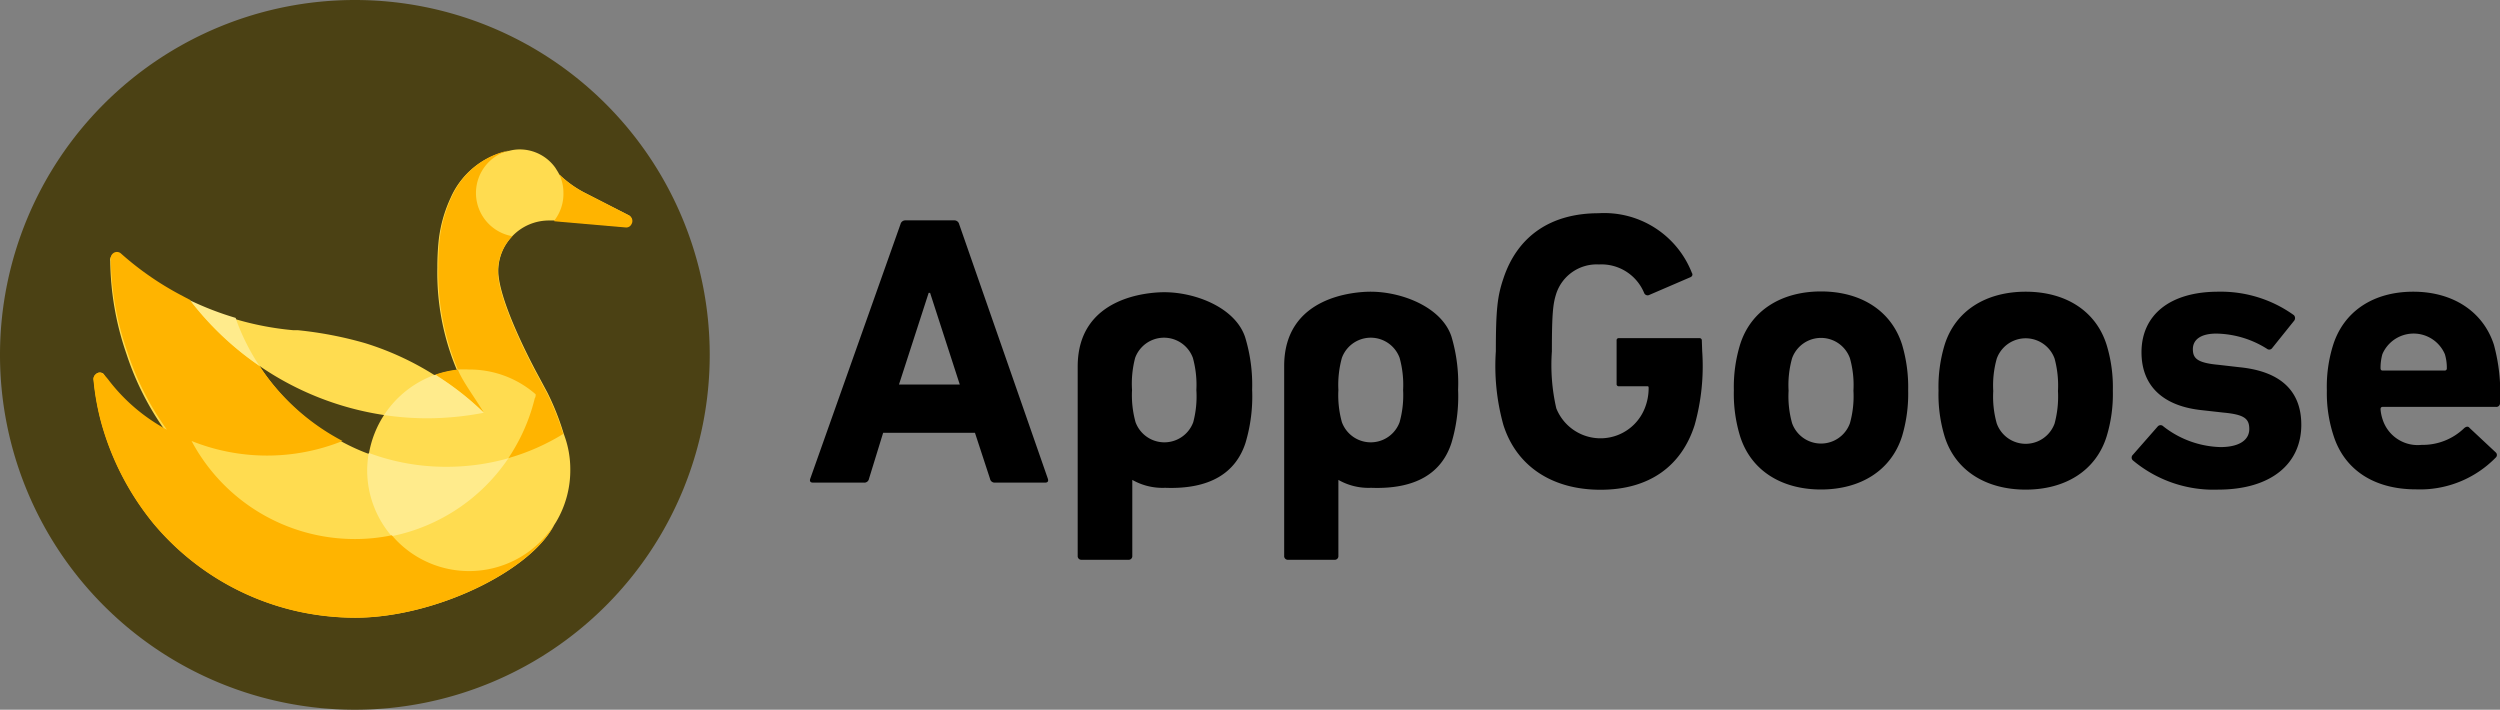 <svg xmlns="http://www.w3.org/2000/svg" viewBox="0 0 192.75 54.72"><rect x="0" y="0" width="192.75" height="54.72" fill="#808080" stroke="none"/><defs><style>.cls-1{fill:#4b4114;}.cls-2{fill:#ffdc50;}.cls-3{fill:#ffb400;}.cls-4{fill:#ffeb8c;}</style></defs><g id="レイヤー_2" data-name="レイヤー 2"><g id="design"><path d="M69.43,17.28a.38.38,0,0,1,.38-.29h3.75a.38.38,0,0,1,.39.29l6.84,19.63c.06.18,0,.3-.21.3H76.71a.36.36,0,0,1-.38-.3l-1.16-3.54H68.09L67,36.91a.36.36,0,0,1-.39.3H62.68c-.21,0-.27-.12-.21-.3ZM74,29.65l-2.29-7.07H71.6l-2.29,7.07Z"/><path d="M134.16,33.63a11.12,11.12,0,0,1-.48-3.53,11.2,11.2,0,0,1,.48-3.53c.83-2.65,3.21-4.1,6.24-4.1s5.41,1.45,6.25,4.1a11.52,11.52,0,0,1,.47,3.53,11.43,11.43,0,0,1-.47,3.53c-.84,2.66-3.22,4.11-6.25,4.11S135,36.29,134.16,33.63Zm8.47-1a7.72,7.72,0,0,0,.27-2.51,7.65,7.65,0,0,0-.27-2.5,2.37,2.37,0,0,0-4.46,0,7.65,7.65,0,0,0-.27,2.5,7.72,7.72,0,0,0,.27,2.51,2.37,2.37,0,0,0,4.46,0Z"/><path d="M149.93,33.65a11.18,11.18,0,0,1-.47-3.53,11.18,11.18,0,0,1,.47-3.53c.83-2.65,3.21-4.1,6.25-4.1s5.41,1.45,6.24,4.1a11.16,11.16,0,0,1,.48,3.53,11.16,11.16,0,0,1-.48,3.53c-.83,2.66-3.21,4.1-6.24,4.1S150.76,36.31,149.93,33.65Zm8.48-1a8,8,0,0,0,.26-2.5,8,8,0,0,0-.26-2.5,2.37,2.37,0,0,0-4.46,0,7.62,7.62,0,0,0-.27,2.5,7.62,7.62,0,0,0,.27,2.5,2.37,2.37,0,0,0,4.46,0Z"/><path d="M164.44,35.49a.29.29,0,0,1,0-.42l1.93-2.2a.29.29,0,0,1,.42,0,7.45,7.45,0,0,0,4.4,1.6c1.51,0,2.23-.58,2.23-1.39s-.39-1.12-2-1.27l-1.61-.18c-3-.3-4.7-1.84-4.7-4.47,0-2.86,2.17-4.67,5.92-4.67a9.65,9.65,0,0,1,5.83,1.81.33.33,0,0,1,0,.45l-1.67,2.08a.28.28,0,0,1-.41.06,7.52,7.52,0,0,0-3.9-1.17c-1.22,0-1.81.48-1.81,1.2s.35,1.06,2,1.21l1.57.18c3.39.33,4.79,2,4.79,4.44,0,3-2.32,5-6.42,5A9.68,9.68,0,0,1,164.44,35.49Z"/><path d="M179.91,33.57a10.54,10.54,0,0,1-.51-3.46,10.77,10.77,0,0,1,.48-3.5c.83-2.62,3.12-4.12,6.18-4.12s5.39,1.53,6.22,4.09a14.16,14.16,0,0,1,.47,4.49.28.28,0,0,1-.32.3h-8.72c-.11,0-.17.06-.17.18a3.21,3.21,0,0,0,.17.82,2.84,2.84,0,0,0,3,1.93A4.6,4.6,0,0,0,190,33c.15-.12.3-.15.41,0l2,1.87a.27.27,0,0,1,0,.42,8.16,8.16,0,0,1-6.13,2.44C183,37.73,180.74,36.19,179.91,33.57Zm8.56-5a.16.16,0,0,0,.18-.18,3.6,3.6,0,0,0-.15-1.08,2.62,2.62,0,0,0-4.82,0,4,4,0,0,0-.14,1.08c0,.12.06.18.17.18Z"/><path d="M83.37,43.16H87a.28.28,0,0,0,.3-.3V37a4.72,4.72,0,0,0,2.53.61c3.47.13,5.45-1.16,6.2-3.47a12.47,12.47,0,0,0,.51-4.09A12.59,12.59,0,0,0,96,26c-.75-2.27-3.81-3.47-6.23-3.47-1.11,0-6.68.29-6.68,5.73V42.86A.28.28,0,0,0,83.37,43.16Zm4.15-15.57a2.37,2.37,0,0,1,4.45,0,7.82,7.82,0,0,1,.27,2.48A7.77,7.77,0,0,1,92,32.55a2.37,2.37,0,0,1-4.45,0,7.77,7.77,0,0,1-.27-2.48A7.82,7.82,0,0,1,87.52,27.59Z"/><path d="M99.3,43.16h3.59a.28.28,0,0,0,.3-.3V37a4.68,4.68,0,0,0,2.52.61c3.48.13,5.46-1.16,6.2-3.47a12.47,12.47,0,0,0,.51-4.09,12.59,12.59,0,0,0-.51-4.09c-.74-2.27-3.81-3.47-6.23-3.47-1.11,0-6.67.29-6.67,5.73V42.86A.28.28,0,0,0,99.3,43.16Zm4.16-15.57a2.37,2.37,0,0,1,4.45,0,7.82,7.82,0,0,1,.27,2.48,7.77,7.77,0,0,1-.27,2.48,2.37,2.37,0,0,1-4.45,0,7.77,7.77,0,0,1-.27-2.48A7.82,7.82,0,0,1,103.46,27.59Z"/><path d="M131.21,26.25a.17.17,0,0,0-.18-.18h-6.21a.16.16,0,0,0-.18.18V29.6a.16.16,0,0,0,.18.18H127c.06,0,.11,0,.11.12a4.16,4.16,0,0,1-.3,1.58,3.67,3.67,0,0,1-6.82,0,14.88,14.88,0,0,1-.34-4.39c0-2.94.09-3.67.33-4.43a3.28,3.28,0,0,1,3.3-2.27,3.56,3.56,0,0,1,3.48,2.19.29.29,0,0,0,.42.15l3.11-1.34c.18-.06.25-.21.15-.36a7.25,7.25,0,0,0-7.19-4.59c-3.61,0-6.25,1.7-7.35,5.07-.45,1.33-.57,2.4-.57,5.57h0a16.89,16.89,0,0,0,.58,5.68c1,3.16,3.73,5,7.49,5s6.25-1.82,7.26-5a16.82,16.82,0,0,0,.58-5.68Z"/><path class="cls-1" d="M54.72,27.36A27.36,27.36,0,1,1,27.36,0,27.36,27.36,0,0,1,54.72,27.36"/><path class="cls-2" d="M48.5,16.61,45,14.82a8.22,8.22,0,0,1-1.88-1.37h0a2.39,2.39,0,0,0-.12-.22h0l-.18-.29h0a3.37,3.37,0,0,0-2.75-1.42,3.12,3.12,0,0,0-.82.11l0,0a6.25,6.25,0,0,0-4.5,3.61,10.57,10.57,0,0,0-.93,3.32,20.6,20.6,0,0,0-.1,2.09,19.31,19.31,0,0,0,1.51,7.89,8.12,8.12,0,0,0-1.72.39h0a22.36,22.36,0,0,0-5.35-2.47,29.3,29.3,0,0,0-5.18-1l-.3,0h-.06a22.86,22.86,0,0,1-4.49-.86,23.57,23.57,0,0,1-3.51-1.35l-.43-.23-.36-.19h0a23.24,23.24,0,0,1-4.56-3.18.47.47,0,0,0-.59,0,.5.5,0,0,0-.18.47,22.57,22.57,0,0,0,1.25,7.17,21.83,21.83,0,0,0,3.05,6,14,14,0,0,1-4.55-3.9L8,28.85a.43.43,0,0,0-.6,0,.47.47,0,0,0-.17.47,19.36,19.36,0,0,0,.61,3.33,21.19,21.19,0,0,0,4,7.7,20.24,20.24,0,0,0,10.9,6.73,20.71,20.71,0,0,0,4.64.54c6.1,0,13.47-3.55,15.34-7.13h0l.18-.29a7.79,7.79,0,0,0,1.07-4,7.61,7.61,0,0,0-.46-2.63l-.06-.17h0a19.83,19.83,0,0,0-1.24-3.12l-.66-1.23c-1.14-2.09-3.13-6.18-3.13-8.17A3.91,3.91,0,0,1,38.91,19a4.06,4.06,0,0,1,.59-.79h0A3.9,3.9,0,0,1,42.33,17l.37,0,0-.06h0l0,.06,5.54.48h0a.45.45,0,0,0,.41-.26A.48.48,0,0,0,48.5,16.61ZM29.61,32a7.89,7.89,0,0,0-1.17,3,16,16,0,0,1-2-.9A17.28,17.28,0,0,1,20,28.21h0A23,23,0,0,0,29.61,32h0Z"/><path class="cls-3" d="M48.5,16.61,45,14.82a8.22,8.22,0,0,1-1.88-1.37,3.22,3.22,0,0,1,.32,1.42A3.34,3.34,0,0,1,42.74,17l0,.06,5.54.48h0a.45.45,0,0,0,.41-.26A.48.48,0,0,0,48.5,16.61Z"/><path class="cls-4" d="M39.2,35.33a17.5,17.5,0,0,1-4.77.66,17,17,0,0,1-6-1.07,8.45,8.45,0,0,0-.12,1.34,7.78,7.78,0,0,0,1.89,5.08A14.26,14.26,0,0,0,39.2,35.33Z"/><path class="cls-3" d="M8,28.85l.32.38a14,14,0,0,0,4.55,3.9,21.83,21.83,0,0,1-3.05-6A22.57,22.57,0,0,1,8.54,20a.5.5,0,0,1,.18-.47.47.47,0,0,1,.59,0,23.24,23.24,0,0,0,4.56,3.18h0l.36.19.43.23A23.34,23.34,0,0,0,20,28.21,17.28,17.28,0,0,0,26.41,34a15.62,15.62,0,0,1-11.64,0,14.26,14.26,0,0,0,12.59,7.56,14.06,14.06,0,0,0,2.85-.29h0A7.81,7.81,0,0,0,42.7,40.5h0c-1.87,3.58-9.24,7.13-15.34,7.13a20.71,20.71,0,0,1-4.64-.54,20.24,20.24,0,0,1-10.9-6.73,21.19,21.19,0,0,1-4-7.7,19.36,19.36,0,0,1-.61-3.33.47.47,0,0,1,.17-.47A.43.43,0,0,1,8,28.85Z"/><path class="cls-3" d="M33.82,29.06a22.54,22.54,0,0,1,2.66,2c.28.25.56.5.82.76h0c-.46-.83-1.67-2.44-2-3.33h0a8.21,8.21,0,0,0-1.73.39h0Z"/><path class="cls-4" d="M37.3,31.82c-.26-.26-.54-.51-.82-.76a22.54,22.54,0,0,0-2.66-2l-.27-.17h0A7.87,7.87,0,0,0,29.61,32a22.53,22.53,0,0,0,3.41.25A23.28,23.28,0,0,0,37,31.88l.34-.06Z"/><path class="cls-3" d="M43.42,33.45a19.83,19.83,0,0,0-1.24-3.12l-.66-1.23c-1.14-2.09-3.13-6.18-3.13-8.17A3.91,3.91,0,0,1,38.91,19a4.06,4.06,0,0,1,.59-.79,3.38,3.38,0,0,1-.77-6.43h0a3.41,3.41,0,0,1,.59-.2,6.25,6.25,0,0,0-4.5,3.61,10.57,10.57,0,0,0-.93,3.32,20.6,20.6,0,0,0-.1,2.09,19.31,19.31,0,0,0,1.51,7.89,8.12,8.12,0,0,1,.86,0A7.75,7.75,0,0,1,41.3,30.4c0,.1,0,.21-.07.31a14.21,14.21,0,0,1-1.53,3.8c-.11.19-.22.38-.34.56s-.1.17-.16.25h0a17,17,0,0,0,4.22-1.86h0Z"/><path class="cls-4" d="M18.17,24.51a23.57,23.57,0,0,1-3.51-1.35A23.34,23.34,0,0,0,20,28.21a17,17,0,0,1-1.73-3.4C18.24,24.71,18.2,24.61,18.17,24.51Z"/></g></g></svg>